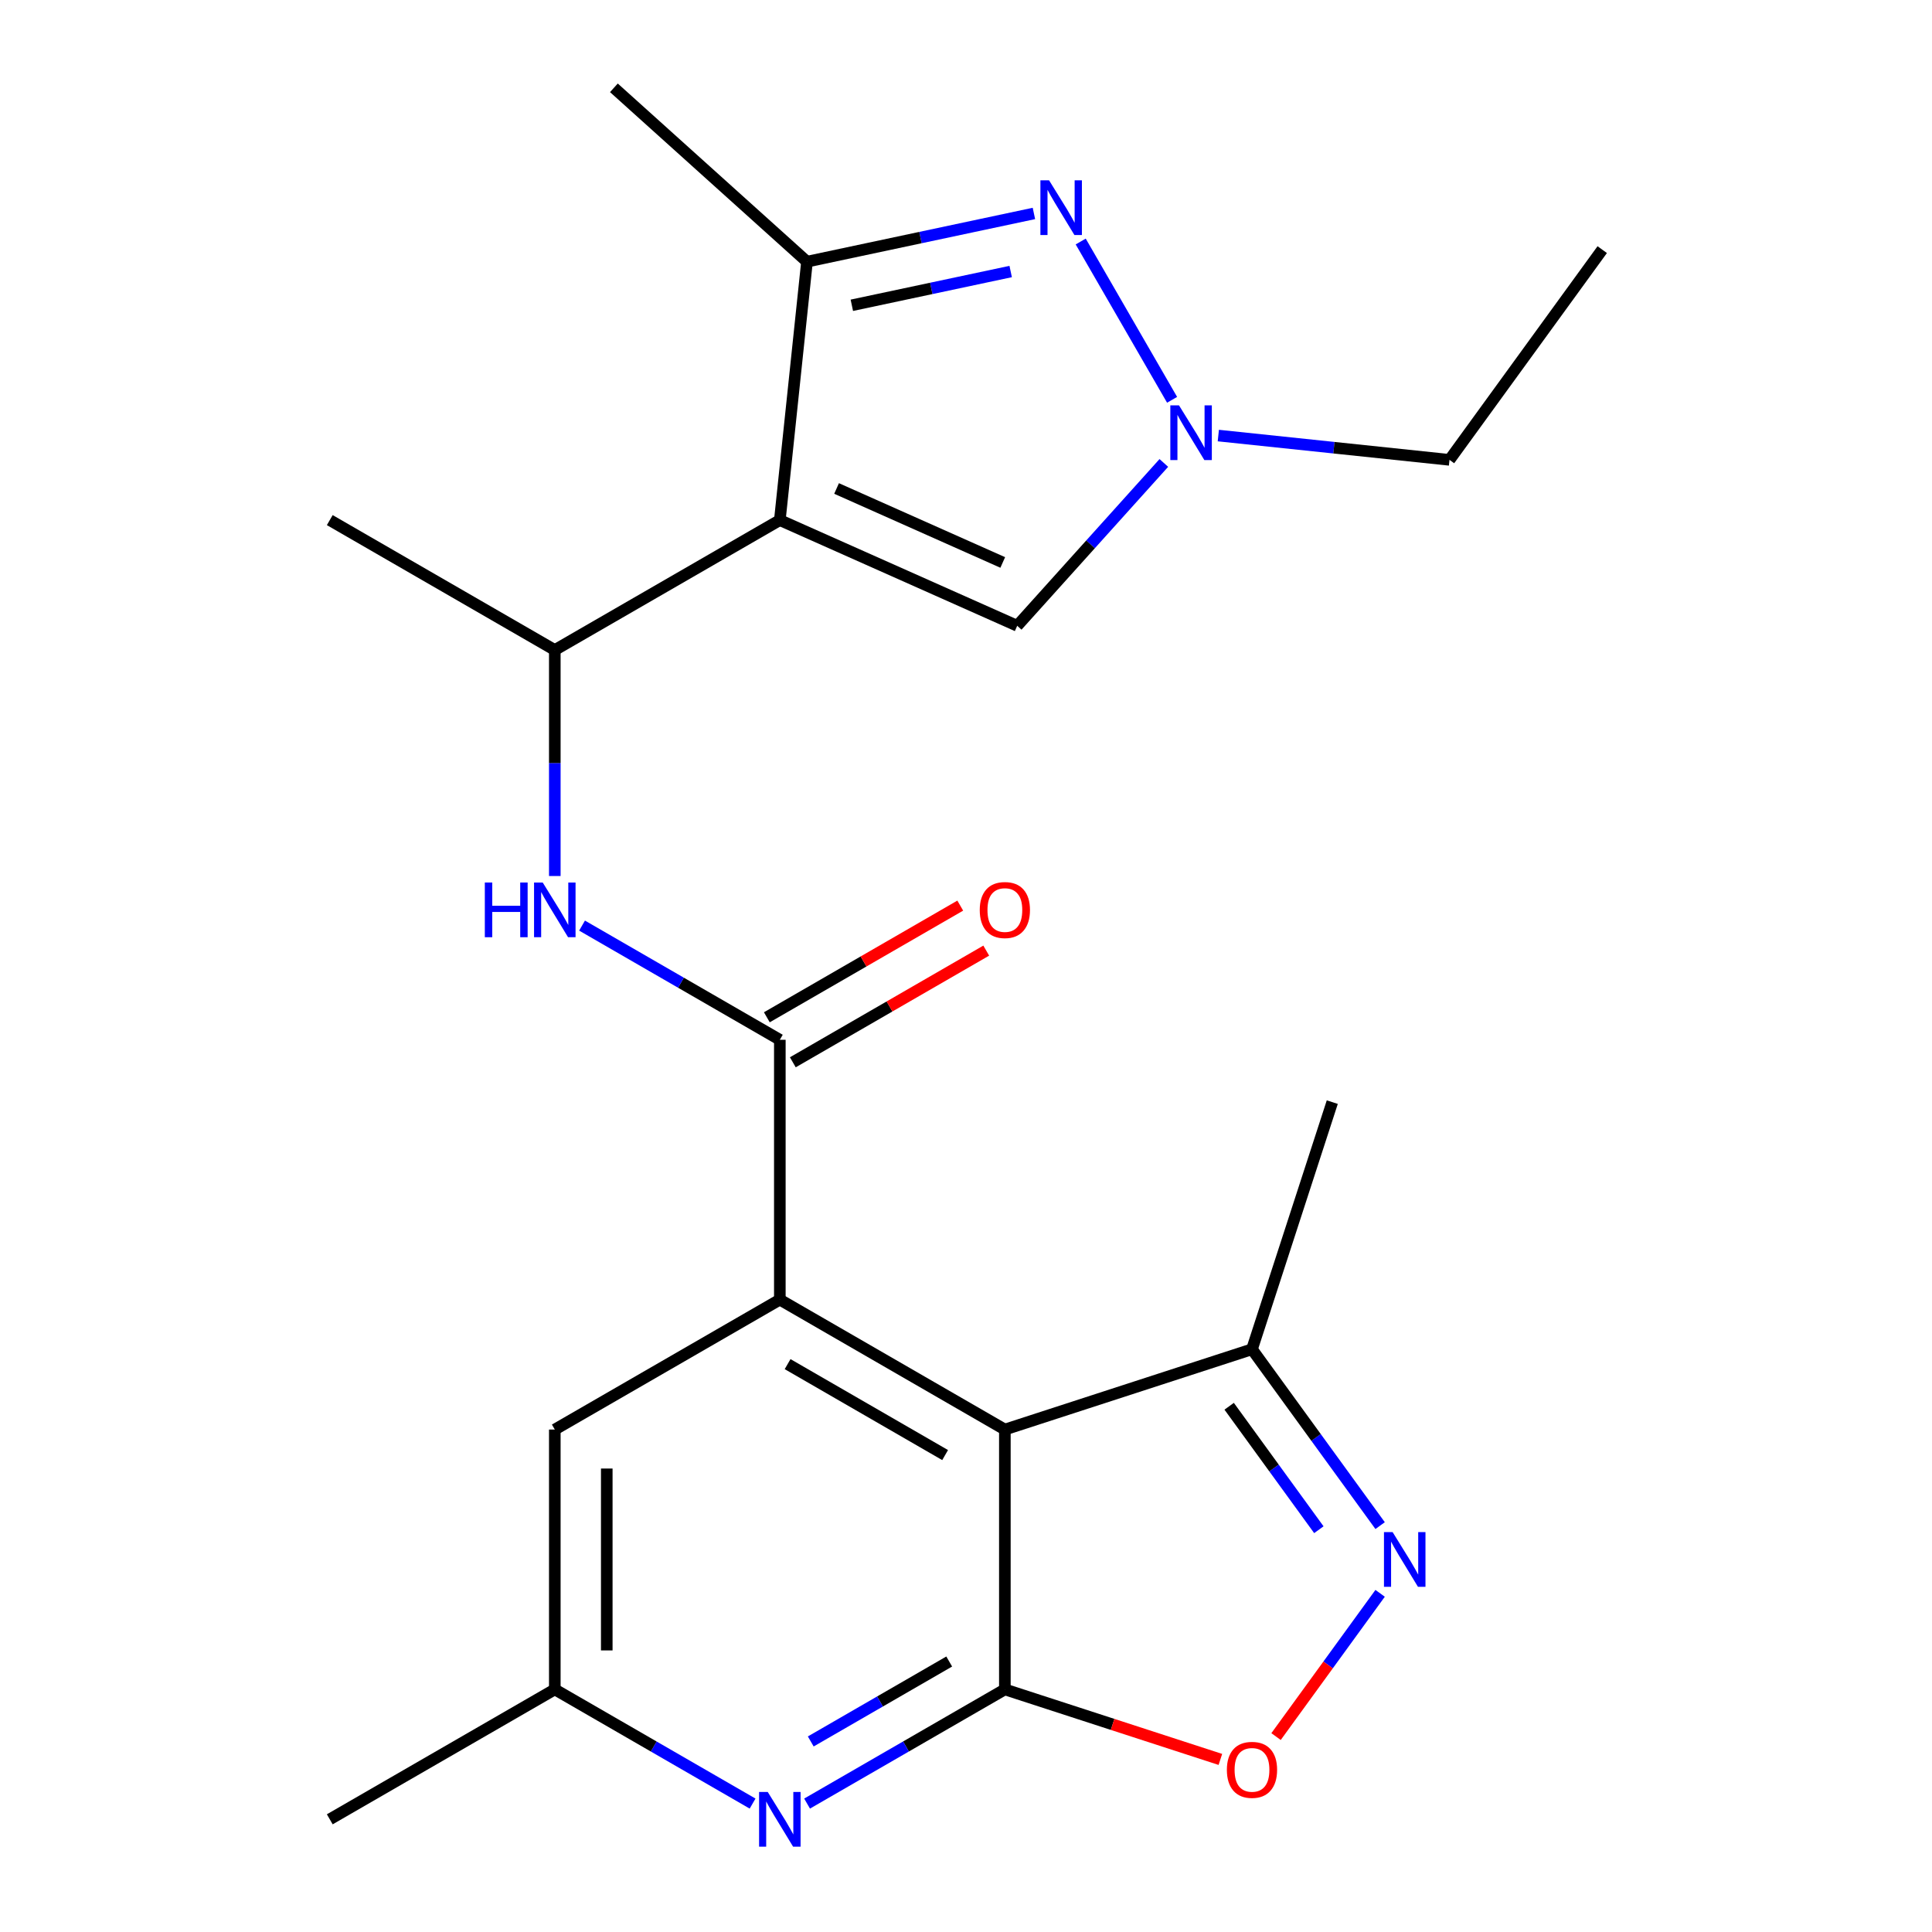 <?xml version='1.0' encoding='iso-8859-1'?>
<svg version='1.1' baseProfile='full'
              xmlns='http://www.w3.org/2000/svg'
                      xmlns:rdkit='http://www.rdkit.org/xml'
                      xmlns:xlink='http://www.w3.org/1999/xlink'
                  xml:space='preserve'
width='1000px' height='1000px' viewBox='0 0 1000 1000'>
<!-- END OF HEADER -->
<rect style='opacity:1.0;fill:#FFFFFF;stroke:none' width='1000' height='1000' x='0' y='0'> </rect>
<path class='bond-5' d='M 403.64,269.206 L 417.698,135.449' style='fill:none;fill-rule:evenodd;stroke:#000000;stroke-width:6px;stroke-linecap:butt;stroke-linejoin:miter;stroke-opacity:1' />
<path class='bond-9' d='M 403.64,269.206 L 526.506,323.909' style='fill:none;fill-rule:evenodd;stroke:#000000;stroke-width:6px;stroke-linecap:butt;stroke-linejoin:miter;stroke-opacity:1' />
<path class='bond-9' d='M 433.01,252.838 L 519.017,291.13' style='fill:none;fill-rule:evenodd;stroke:#000000;stroke-width:6px;stroke-linecap:butt;stroke-linejoin:miter;stroke-opacity:1' />
<path class='bond-13' d='M 403.64,269.206 L 287.165,336.453' style='fill:none;fill-rule:evenodd;stroke:#000000;stroke-width:6px;stroke-linecap:butt;stroke-linejoin:miter;stroke-opacity:1' />
<path class='bond-0' d='M 520.115,739.934 L 403.64,672.687' style='fill:none;fill-rule:evenodd;stroke:#000000;stroke-width:6px;stroke-linecap:butt;stroke-linejoin:miter;stroke-opacity:1' />
<path class='bond-0' d='M 489.194,753.142 L 407.662,706.07' style='fill:none;fill-rule:evenodd;stroke:#000000;stroke-width:6px;stroke-linecap:butt;stroke-linejoin:miter;stroke-opacity:1' />
<path class='bond-1' d='M 520.115,739.934 L 520.115,874.428' style='fill:none;fill-rule:evenodd;stroke:#000000;stroke-width:6px;stroke-linecap:butt;stroke-linejoin:miter;stroke-opacity:1' />
<path class='bond-12' d='M 520.115,739.934 L 648.026,698.373' style='fill:none;fill-rule:evenodd;stroke:#000000;stroke-width:6px;stroke-linecap:butt;stroke-linejoin:miter;stroke-opacity:1' />
<path class='bond-8' d='M 520.115,874.428 L 575.889,892.551' style='fill:none;fill-rule:evenodd;stroke:#000000;stroke-width:6px;stroke-linecap:butt;stroke-linejoin:miter;stroke-opacity:1' />
<path class='bond-8' d='M 575.889,892.551 L 631.664,910.673' style='fill:none;fill-rule:evenodd;stroke:#FF0000;stroke-width:6px;stroke-linecap:butt;stroke-linejoin:miter;stroke-opacity:1' />
<path class='bond-24' d='M 520.115,874.428 L 468.928,903.981' style='fill:none;fill-rule:evenodd;stroke:#000000;stroke-width:6px;stroke-linecap:butt;stroke-linejoin:miter;stroke-opacity:1' />
<path class='bond-24' d='M 468.928,903.981 L 417.742,933.533' style='fill:none;fill-rule:evenodd;stroke:#0000FF;stroke-width:6px;stroke-linecap:butt;stroke-linejoin:miter;stroke-opacity:1' />
<path class='bond-24' d='M 491.309,859.999 L 455.479,880.686' style='fill:none;fill-rule:evenodd;stroke:#000000;stroke-width:6px;stroke-linecap:butt;stroke-linejoin:miter;stroke-opacity:1' />
<path class='bond-24' d='M 455.479,880.686 L 419.649,901.373' style='fill:none;fill-rule:evenodd;stroke:#0000FF;stroke-width:6px;stroke-linecap:butt;stroke-linejoin:miter;stroke-opacity:1' />
<path class='bond-2' d='M 403.64,672.687 L 403.64,538.194' style='fill:none;fill-rule:evenodd;stroke:#000000;stroke-width:6px;stroke-linecap:butt;stroke-linejoin:miter;stroke-opacity:1' />
<path class='bond-14' d='M 403.64,672.687 L 287.165,739.934' style='fill:none;fill-rule:evenodd;stroke:#000000;stroke-width:6px;stroke-linecap:butt;stroke-linejoin:miter;stroke-opacity:1' />
<path class='bond-3' d='M 535.151,110.483 L 476.424,122.966' style='fill:none;fill-rule:evenodd;stroke:#0000FF;stroke-width:6px;stroke-linecap:butt;stroke-linejoin:miter;stroke-opacity:1' />
<path class='bond-3' d='M 476.424,122.966 L 417.698,135.449' style='fill:none;fill-rule:evenodd;stroke:#000000;stroke-width:6px;stroke-linecap:butt;stroke-linejoin:miter;stroke-opacity:1' />
<path class='bond-3' d='M 523.125,140.539 L 482.017,149.277' style='fill:none;fill-rule:evenodd;stroke:#0000FF;stroke-width:6px;stroke-linecap:butt;stroke-linejoin:miter;stroke-opacity:1' />
<path class='bond-3' d='M 482.017,149.277 L 440.909,158.015' style='fill:none;fill-rule:evenodd;stroke:#000000;stroke-width:6px;stroke-linecap:butt;stroke-linejoin:miter;stroke-opacity:1' />
<path class='bond-23' d='M 559.37,125.008 L 606.675,206.944' style='fill:none;fill-rule:evenodd;stroke:#0000FF;stroke-width:6px;stroke-linecap:butt;stroke-linejoin:miter;stroke-opacity:1' />
<path class='bond-4' d='M 403.64,538.194 L 352.453,508.641' style='fill:none;fill-rule:evenodd;stroke:#000000;stroke-width:6px;stroke-linecap:butt;stroke-linejoin:miter;stroke-opacity:1' />
<path class='bond-4' d='M 352.453,508.641 L 301.267,479.089' style='fill:none;fill-rule:evenodd;stroke:#0000FF;stroke-width:6px;stroke-linecap:butt;stroke-linejoin:miter;stroke-opacity:1' />
<path class='bond-16' d='M 410.364,549.841 L 460.421,520.941' style='fill:none;fill-rule:evenodd;stroke:#000000;stroke-width:6px;stroke-linecap:butt;stroke-linejoin:miter;stroke-opacity:1' />
<path class='bond-16' d='M 460.421,520.941 L 510.477,492.041' style='fill:none;fill-rule:evenodd;stroke:#FF0000;stroke-width:6px;stroke-linecap:butt;stroke-linejoin:miter;stroke-opacity:1' />
<path class='bond-16' d='M 396.915,526.546 L 446.971,497.646' style='fill:none;fill-rule:evenodd;stroke:#000000;stroke-width:6px;stroke-linecap:butt;stroke-linejoin:miter;stroke-opacity:1' />
<path class='bond-16' d='M 446.971,497.646 L 497.028,468.746' style='fill:none;fill-rule:evenodd;stroke:#FF0000;stroke-width:6px;stroke-linecap:butt;stroke-linejoin:miter;stroke-opacity:1' />
<path class='bond-18' d='M 417.698,135.449 L 317.75,45.455' style='fill:none;fill-rule:evenodd;stroke:#000000;stroke-width:6px;stroke-linecap:butt;stroke-linejoin:miter;stroke-opacity:1' />
<path class='bond-6' d='M 714.349,789.659 L 681.188,744.016' style='fill:none;fill-rule:evenodd;stroke:#0000FF;stroke-width:6px;stroke-linecap:butt;stroke-linejoin:miter;stroke-opacity:1' />
<path class='bond-6' d='M 681.188,744.016 L 648.026,698.373' style='fill:none;fill-rule:evenodd;stroke:#000000;stroke-width:6px;stroke-linecap:butt;stroke-linejoin:miter;stroke-opacity:1' />
<path class='bond-6' d='M 682.639,791.777 L 659.426,759.827' style='fill:none;fill-rule:evenodd;stroke:#0000FF;stroke-width:6px;stroke-linecap:butt;stroke-linejoin:miter;stroke-opacity:1' />
<path class='bond-6' d='M 659.426,759.827 L 636.213,727.877' style='fill:none;fill-rule:evenodd;stroke:#000000;stroke-width:6px;stroke-linecap:butt;stroke-linejoin:miter;stroke-opacity:1' />
<path class='bond-25' d='M 714.349,824.704 L 687.414,861.776' style='fill:none;fill-rule:evenodd;stroke:#0000FF;stroke-width:6px;stroke-linecap:butt;stroke-linejoin:miter;stroke-opacity:1' />
<path class='bond-25' d='M 687.414,861.776 L 660.48,898.848' style='fill:none;fill-rule:evenodd;stroke:#FF0000;stroke-width:6px;stroke-linecap:butt;stroke-linejoin:miter;stroke-opacity:1' />
<path class='bond-7' d='M 602.398,239.623 L 564.452,281.766' style='fill:none;fill-rule:evenodd;stroke:#0000FF;stroke-width:6px;stroke-linecap:butt;stroke-linejoin:miter;stroke-opacity:1' />
<path class='bond-7' d='M 564.452,281.766 L 526.506,323.909' style='fill:none;fill-rule:evenodd;stroke:#000000;stroke-width:6px;stroke-linecap:butt;stroke-linejoin:miter;stroke-opacity:1' />
<path class='bond-17' d='M 630.602,225.443 L 690.43,231.731' style='fill:none;fill-rule:evenodd;stroke:#0000FF;stroke-width:6px;stroke-linecap:butt;stroke-linejoin:miter;stroke-opacity:1' />
<path class='bond-17' d='M 690.43,231.731 L 750.257,238.019' style='fill:none;fill-rule:evenodd;stroke:#000000;stroke-width:6px;stroke-linecap:butt;stroke-linejoin:miter;stroke-opacity:1' />
<path class='bond-10' d='M 389.537,933.533 L 338.351,903.981' style='fill:none;fill-rule:evenodd;stroke:#0000FF;stroke-width:6px;stroke-linecap:butt;stroke-linejoin:miter;stroke-opacity:1' />
<path class='bond-10' d='M 338.351,903.981 L 287.165,874.428' style='fill:none;fill-rule:evenodd;stroke:#000000;stroke-width:6px;stroke-linecap:butt;stroke-linejoin:miter;stroke-opacity:1' />
<path class='bond-11' d='M 287.165,453.424 L 287.165,394.938' style='fill:none;fill-rule:evenodd;stroke:#0000FF;stroke-width:6px;stroke-linecap:butt;stroke-linejoin:miter;stroke-opacity:1' />
<path class='bond-11' d='M 287.165,394.938 L 287.165,336.453' style='fill:none;fill-rule:evenodd;stroke:#000000;stroke-width:6px;stroke-linecap:butt;stroke-linejoin:miter;stroke-opacity:1' />
<path class='bond-19' d='M 648.026,698.373 L 689.587,570.462' style='fill:none;fill-rule:evenodd;stroke:#000000;stroke-width:6px;stroke-linecap:butt;stroke-linejoin:miter;stroke-opacity:1' />
<path class='bond-20' d='M 287.165,336.453 L 170.689,269.206' style='fill:none;fill-rule:evenodd;stroke:#000000;stroke-width:6px;stroke-linecap:butt;stroke-linejoin:miter;stroke-opacity:1' />
<path class='bond-15' d='M 287.165,739.934 L 287.165,874.428' style='fill:none;fill-rule:evenodd;stroke:#000000;stroke-width:6px;stroke-linecap:butt;stroke-linejoin:miter;stroke-opacity:1' />
<path class='bond-15' d='M 314.063,760.108 L 314.063,854.254' style='fill:none;fill-rule:evenodd;stroke:#000000;stroke-width:6px;stroke-linecap:butt;stroke-linejoin:miter;stroke-opacity:1' />
<path class='bond-21' d='M 287.165,874.428 L 170.689,941.675' style='fill:none;fill-rule:evenodd;stroke:#000000;stroke-width:6px;stroke-linecap:butt;stroke-linejoin:miter;stroke-opacity:1' />
<path class='bond-22' d='M 750.257,238.019 L 829.311,129.211' style='fill:none;fill-rule:evenodd;stroke:#000000;stroke-width:6px;stroke-linecap:butt;stroke-linejoin:miter;stroke-opacity:1' />
<path  class='atom-4' d='M 542.993 93.326
L 552.273 108.326
Q 553.193 109.806, 554.673 112.486
Q 556.153 115.166, 556.233 115.326
L 556.233 93.326
L 559.993 93.326
L 559.993 121.646
L 556.113 121.646
L 546.153 105.246
Q 544.993 103.326, 543.753 101.126
Q 542.553 98.926, 542.193 98.246
L 542.193 121.646
L 538.513 121.646
L 538.513 93.326
L 542.993 93.326
' fill='#0000FF'/>
<path  class='atom-7' d='M 720.82 793.021
L 730.1 808.021
Q 731.02 809.501, 732.5 812.181
Q 733.98 814.861, 734.06 815.021
L 734.06 793.021
L 737.82 793.021
L 737.82 821.341
L 733.94 821.341
L 723.98 804.941
Q 722.82 803.021, 721.58 800.821
Q 720.38 798.621, 720.02 797.941
L 720.02 821.341
L 716.34 821.341
L 716.34 793.021
L 720.82 793.021
' fill='#0000FF'/>
<path  class='atom-8' d='M 610.24 209.801
L 619.52 224.801
Q 620.44 226.281, 621.92 228.961
Q 623.4 231.641, 623.48 231.801
L 623.48 209.801
L 627.24 209.801
L 627.24 238.121
L 623.36 238.121
L 613.4 221.721
Q 612.24 219.801, 611 217.601
Q 609.8 215.401, 609.44 214.721
L 609.44 238.121
L 605.76 238.121
L 605.76 209.801
L 610.24 209.801
' fill='#0000FF'/>
<path  class='atom-9' d='M 635.026 916.069
Q 635.026 909.269, 638.386 905.469
Q 641.746 901.669, 648.026 901.669
Q 654.306 901.669, 657.666 905.469
Q 661.026 909.269, 661.026 916.069
Q 661.026 922.949, 657.626 926.869
Q 654.226 930.749, 648.026 930.749
Q 641.786 930.749, 638.386 926.869
Q 635.026 922.989, 635.026 916.069
M 648.026 927.549
Q 652.346 927.549, 654.666 924.669
Q 657.026 921.749, 657.026 916.069
Q 657.026 910.509, 654.666 907.709
Q 652.346 904.869, 648.026 904.869
Q 643.706 904.869, 641.346 907.669
Q 639.026 910.469, 639.026 916.069
Q 639.026 921.789, 641.346 924.669
Q 643.706 927.549, 648.026 927.549
' fill='#FF0000'/>
<path  class='atom-11' d='M 397.38 927.515
L 406.66 942.515
Q 407.58 943.995, 409.06 946.675
Q 410.54 949.355, 410.62 949.515
L 410.62 927.515
L 414.38 927.515
L 414.38 955.835
L 410.5 955.835
L 400.54 939.435
Q 399.38 937.515, 398.14 935.315
Q 396.94 933.115, 396.58 932.435
L 396.58 955.835
L 392.9 955.835
L 392.9 927.515
L 397.38 927.515
' fill='#0000FF'/>
<path  class='atom-12' d='M 250.945 456.787
L 254.785 456.787
L 254.785 468.827
L 269.265 468.827
L 269.265 456.787
L 273.105 456.787
L 273.105 485.107
L 269.265 485.107
L 269.265 472.027
L 254.785 472.027
L 254.785 485.107
L 250.945 485.107
L 250.945 456.787
' fill='#0000FF'/>
<path  class='atom-12' d='M 280.905 456.787
L 290.185 471.787
Q 291.105 473.267, 292.585 475.947
Q 294.065 478.627, 294.145 478.787
L 294.145 456.787
L 297.905 456.787
L 297.905 485.107
L 294.025 485.107
L 284.065 468.707
Q 282.905 466.787, 281.665 464.587
Q 280.465 462.387, 280.105 461.707
L 280.105 485.107
L 276.425 485.107
L 276.425 456.787
L 280.905 456.787
' fill='#0000FF'/>
<path  class='atom-17' d='M 507.115 471.027
Q 507.115 464.227, 510.475 460.427
Q 513.835 456.627, 520.115 456.627
Q 526.395 456.627, 529.755 460.427
Q 533.115 464.227, 533.115 471.027
Q 533.115 477.907, 529.715 481.827
Q 526.315 485.707, 520.115 485.707
Q 513.875 485.707, 510.475 481.827
Q 507.115 477.947, 507.115 471.027
M 520.115 482.507
Q 524.435 482.507, 526.755 479.627
Q 529.115 476.707, 529.115 471.027
Q 529.115 465.467, 526.755 462.667
Q 524.435 459.827, 520.115 459.827
Q 515.795 459.827, 513.435 462.627
Q 511.115 465.427, 511.115 471.027
Q 511.115 476.747, 513.435 479.627
Q 515.795 482.507, 520.115 482.507
' fill='#FF0000'/>
</svg>
